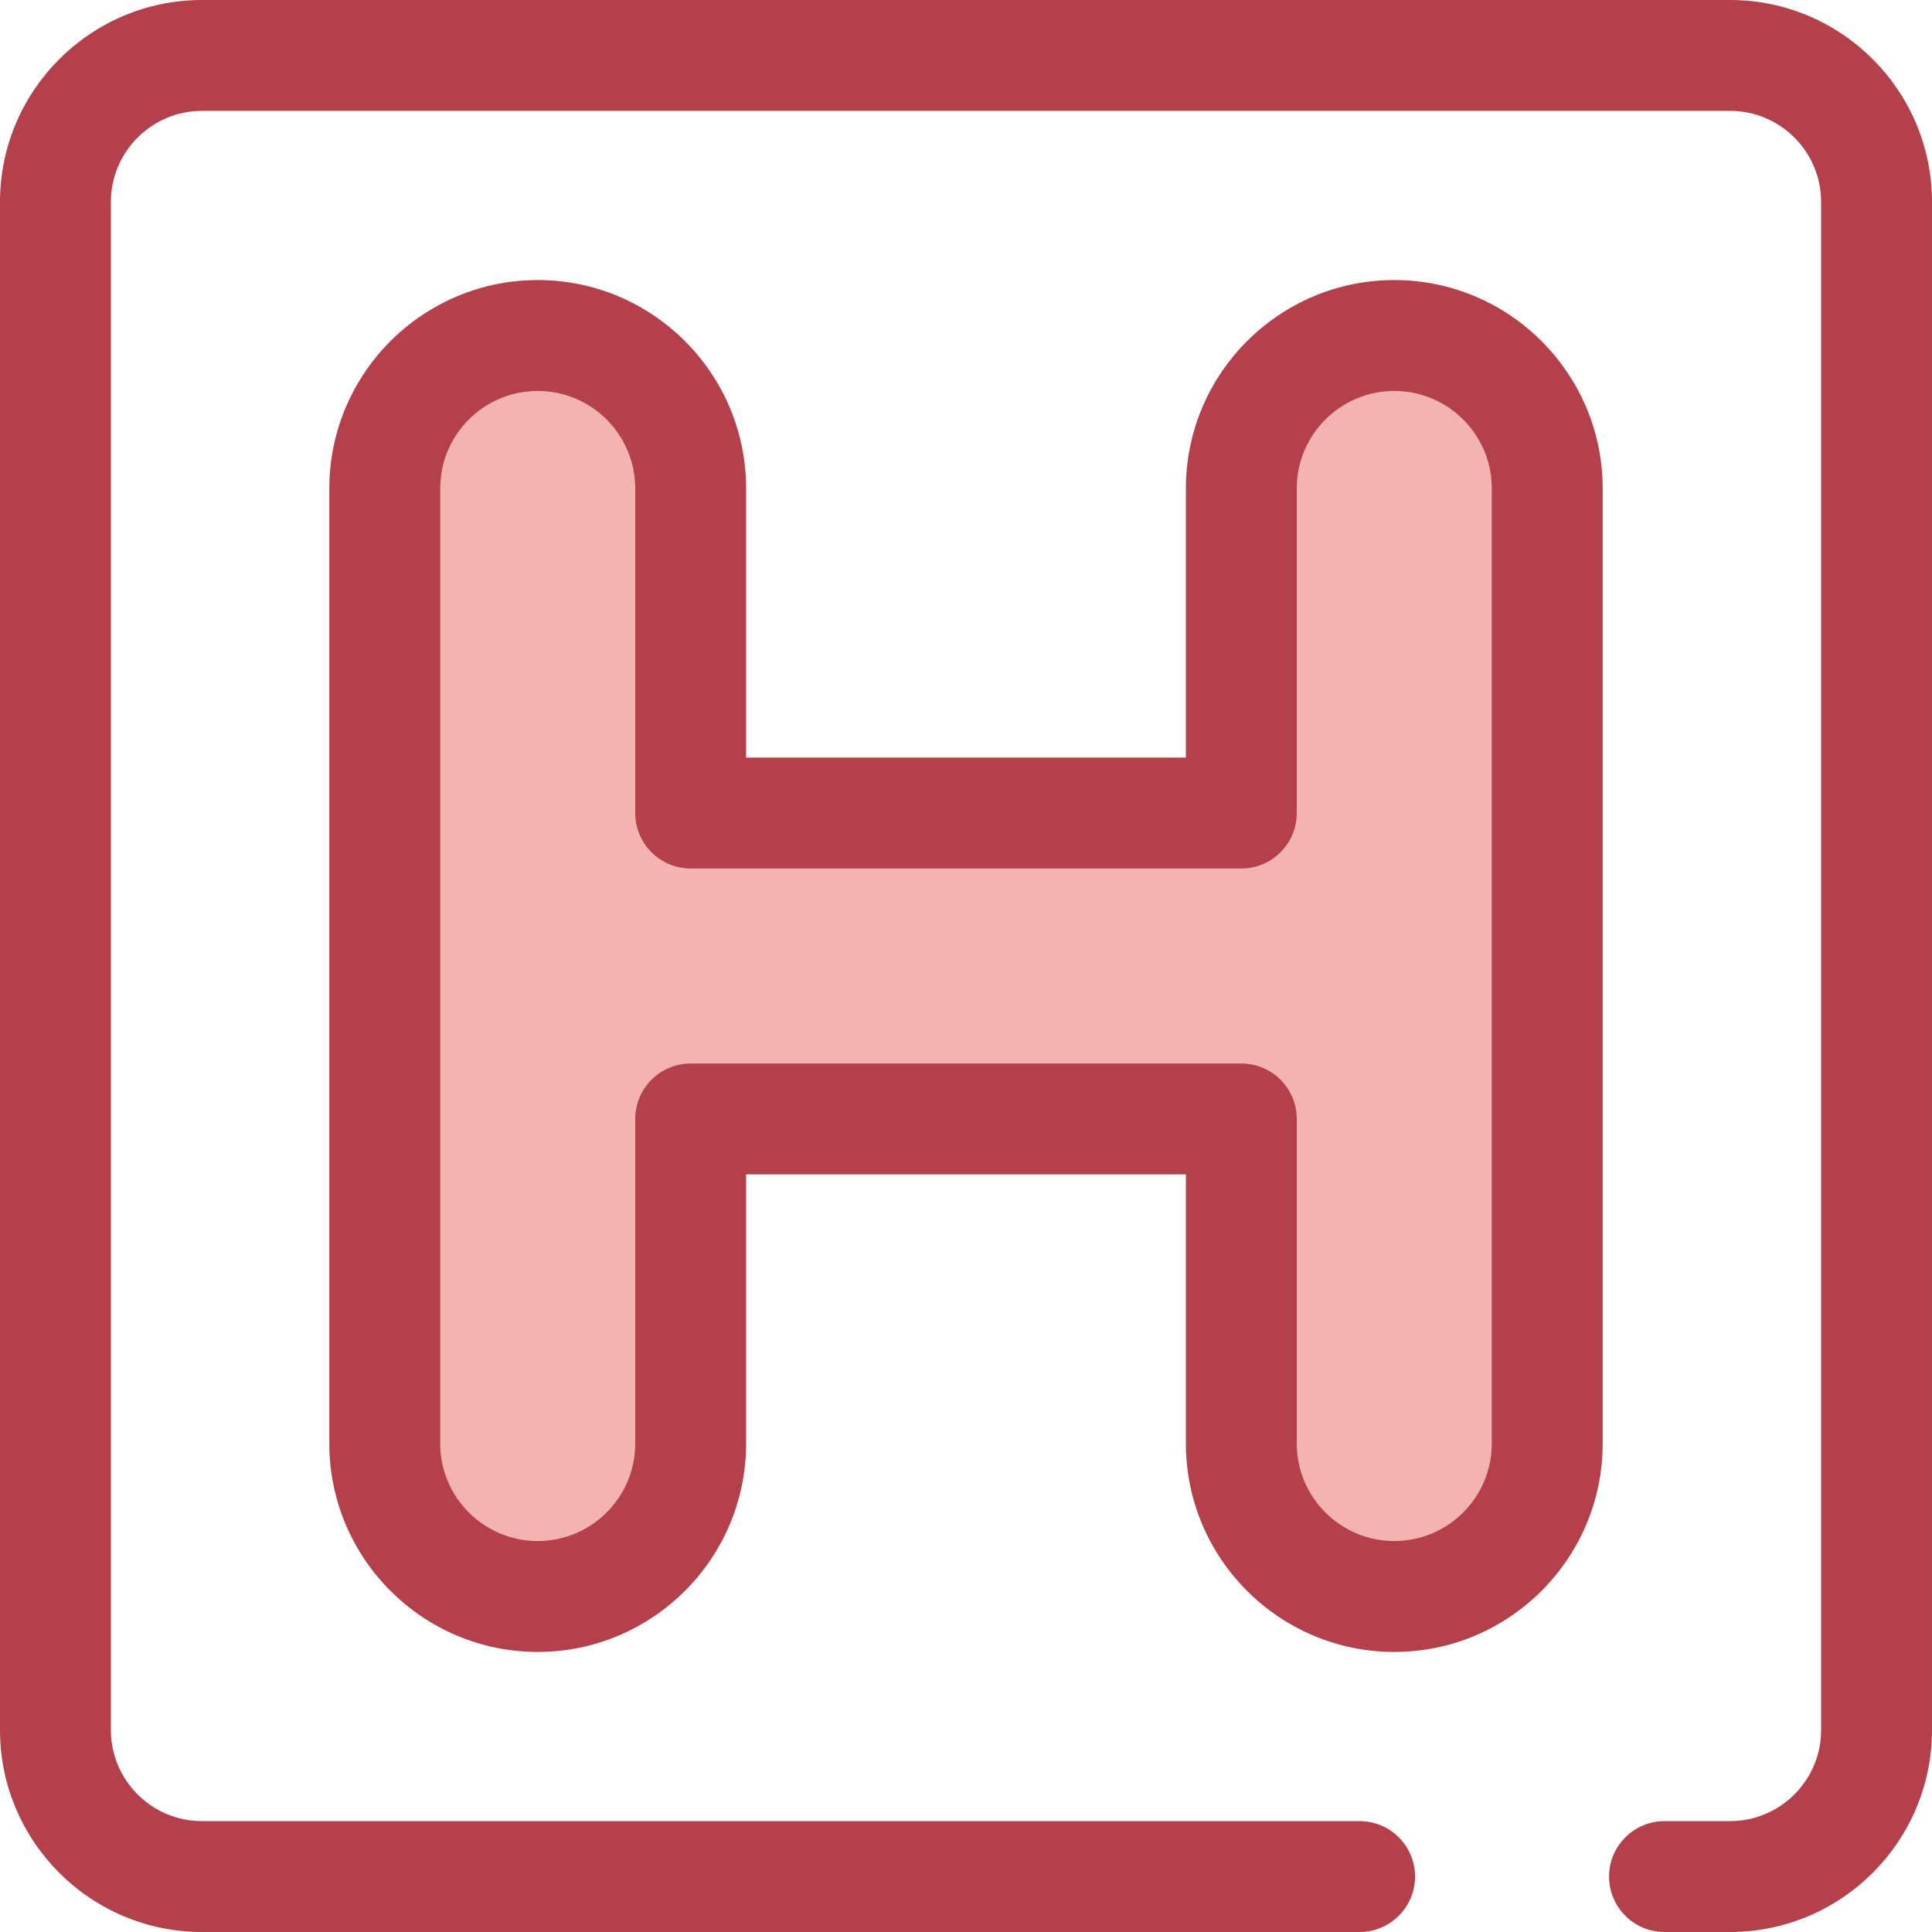 <?xml version="1.0" encoding="UTF-8" standalone="no"?><!-- icon666.com - MILLIONS OF FREE VECTOR ICONS --><svg width="1024" height="1024" version="1.1" id="Layer_1" xmlns="http://www.w3.org/2000/svg" xmlns:xlink="http://www.w3.org/1999/xlink" x="0px" y="0px" viewBox="0 0 512 512" style="enable-background:new 0 0 512 512;" xml:space="preserve"><path style="fill:#F4B2B0;" d="M369.501,88.911c-22.387,0-40.535,18.148-40.535,40.535v86.017H183.036v-86.017 c0-22.387-18.148-40.535-40.535-40.535s-40.537,18.148-40.537,40.535v253.106c0,22.387,18.148,40.535,40.535,40.535 s40.535-18.148,40.535-40.535v-86.017h145.929v86.017c0,22.387,18.148,40.535,40.535,40.535s40.535-18.148,40.535-40.535V129.447 C410.037,107.06,391.887,88.911,369.501,88.911z"/><g><path style="fill:#B3404A;" d="M369.501,437.78c-30.454,0-55.228-24.774-55.228-55.227v-71.326H197.728v71.326 c0,30.453-24.774,55.227-55.228,55.227c-30.453,0-55.227-24.774-55.227-55.227V129.447c0-30.453,24.774-55.227,55.227-55.227 c30.454,0,55.228,24.774,55.228,55.227v71.326h116.545v-71.326c0-30.453,24.774-55.227,55.228-55.227 c30.453,0,55.227,24.774,55.227,55.227v253.105C424.727,413.006,399.953,437.78,369.501,437.78z M183.036,281.845h145.928 c8.113,0,14.691,6.577,14.691,14.691v86.017c0,14.251,11.595,25.844,25.845,25.844c14.249,0,25.844-11.595,25.844-25.844V129.447 c0-14.251-11.595-25.844-25.844-25.844c-14.251,0-25.845,11.595-25.845,25.844v86.017c0,8.114-6.579,14.691-14.691,14.691H183.036 c-8.113,0-14.691-6.577-14.691-14.691v-86.017c0-14.251-11.595-25.844-25.845-25.844c-14.249,0-25.844,11.595-25.844,25.844 v253.105c0,14.251,11.595,25.844,25.844,25.844c14.251,0,25.845-11.595,25.845-25.844v-86.017 C168.345,288.422,174.924,281.845,183.036,281.845z"/><path style="fill:#B3404A;" d="M458.478,512h-17.367c-8.113,0-14.691-6.577-14.691-14.691c0-8.114,6.579-14.691,14.691-14.691 h17.367c13.31,0,24.14-10.829,24.14-24.14V53.523c0-13.31-10.829-24.14-24.14-24.14H53.523c-13.309,0-24.14,10.829-24.14,24.14 v404.955c0,13.31,10.829,24.14,24.14,24.14h306.789c8.113,0,14.691,6.577,14.691,14.691c0,8.114-6.579,14.691-14.691,14.691H53.523 c-29.512,0-53.523-24.01-53.523-53.523V53.523C0.001,24.01,24.011,0,53.523,0h404.955c29.512,0,53.521,24.01,53.521,53.523v404.955 C511.999,487.99,487.99,512,458.478,512z"/></g></svg>